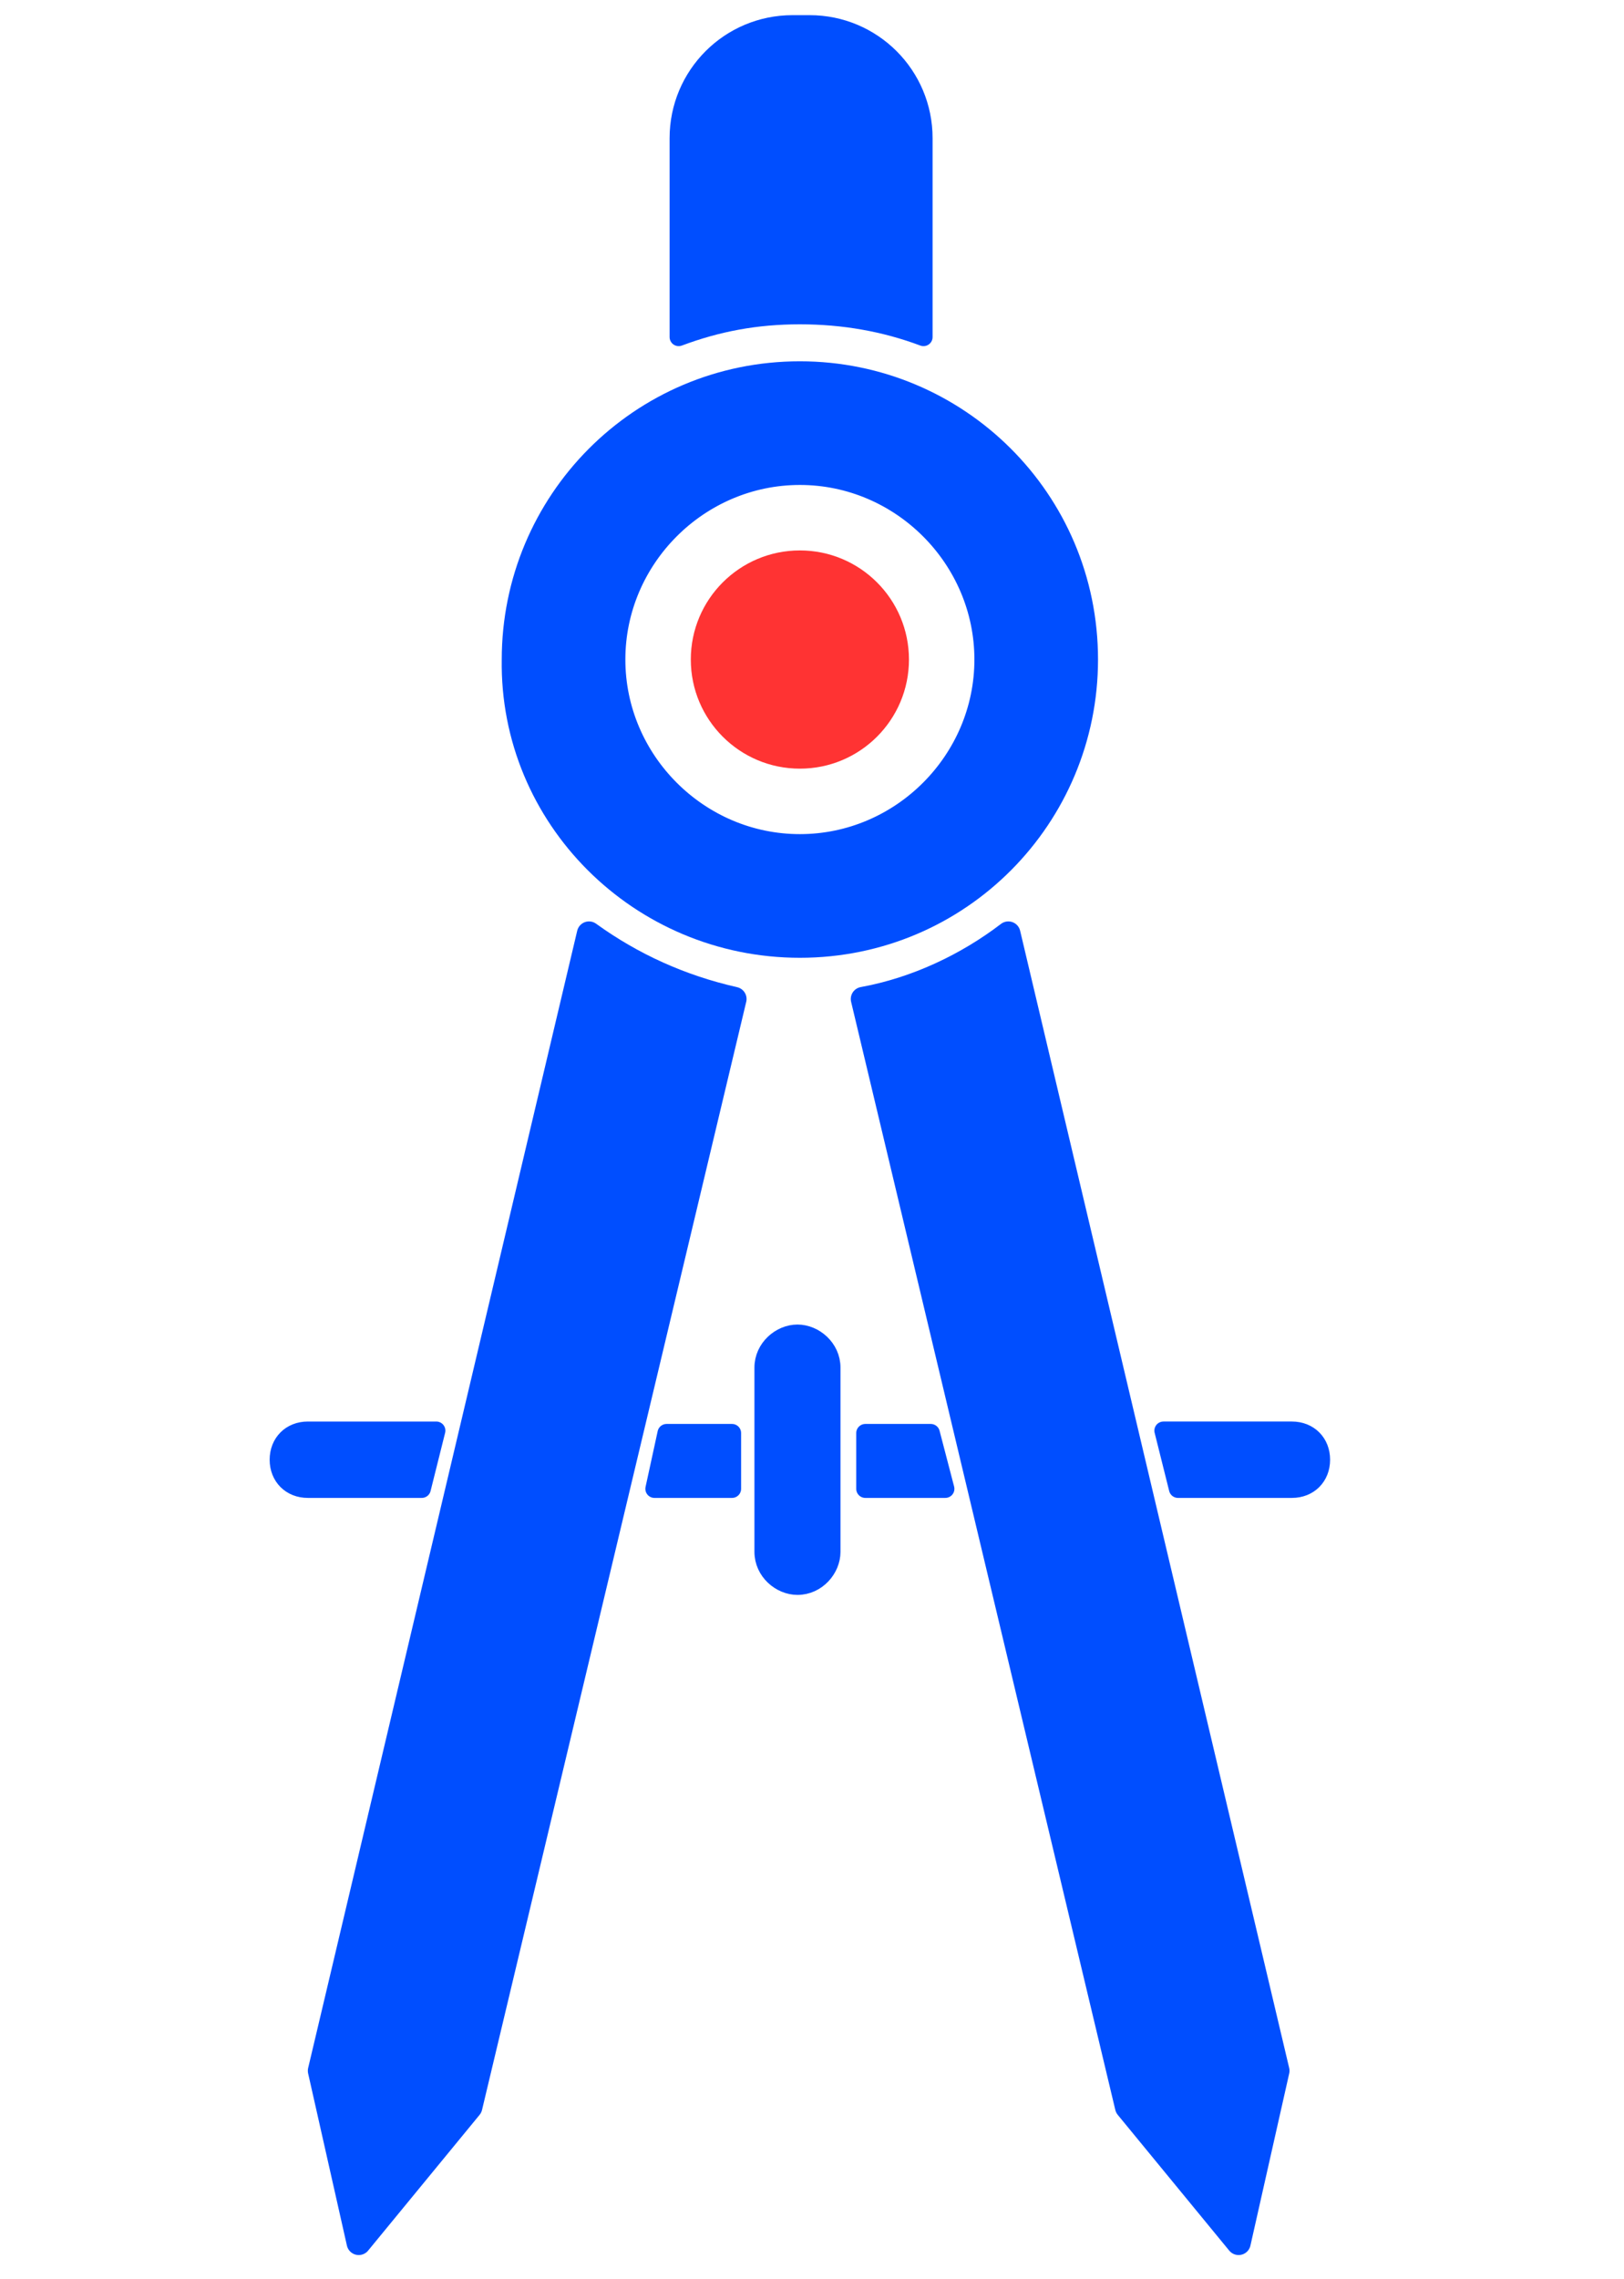 <?xml version="1.0" encoding="utf-8"?>
<!-- Generator: Adobe Illustrator 27.7.0, SVG Export Plug-In . SVG Version: 6.00 Build 0)  -->
<svg version="1.1" id="Layer_2" xmlns="http://www.w3.org/2000/svg" xmlns:xlink="http://www.w3.org/1999/xlink" x="0px" y="0px"
	 viewBox="0 0 67 94" style="enable-background:new 0 0 67 94;" xml:space="preserve">
<style type="text/css">
	.st0{fill:#004EFF;stroke:#004EFF;stroke-linecap:round;stroke-linejoin:round;stroke-miterlimit:10;}
	.st1{fill:#004EFF;stroke:#004EFF;stroke-width:0.75;stroke-linecap:round;stroke-linejoin:round;stroke-miterlimit:10;}
	.st2{fill:#FF3333;}
	.st3{fill:#004EFF;stroke:#004EFF;stroke-width:2;stroke-linecap:round;stroke-linejoin:round;stroke-miterlimit:10;}
</style>
<g>
	<path class="st0" d="M24.3,38.5L13.2,85.4l0,0l1.6,7.1l4.6-5.6l0,0l10.9-45.7C28.1,40.7,26.1,39.8,24.3,38.5z"/>
	<path class="st1" d="M38.1,13.9V5.7C38.1,3.1,36,1,33.4,1h-0.7C30.1,1,28,3.1,28,5.7v8.2c1.6-0.6,3.2-0.9,5-0.9
		C34.8,13,36.5,13.3,38.1,13.9z"/>
	<path class="st0" d="M51.1,92.5l1.6-7.1l0,0L41.6,38.5c-1.7,1.3-3.8,2.3-6,2.7l10.9,45.7l0,0L51.1,92.5z"/>
	<circle class="st2" cx="33" cy="27.2" r="4.5"/>
	<path class="st3" d="M33,38.5c6.3,0,11.3-5.1,11.3-11.3c0-6.3-5.1-11.3-11.3-11.3c-6.3,0-11.3,5.1-11.3,11.3
		C21.6,33.4,26.7,38.5,33,38.5z M33,19c4.5,0,8.2,3.7,8.2,8.2s-3.7,8.2-8.2,8.2s-8.2-3.7-8.2-8.2S28.5,19,33,19z"/>
	<path class="st1" d="M31.5,56.4v7.6c0,0.8,0.7,1.4,1.4,1.4c0.8,0,1.4-0.7,1.4-1.4v-7.6c0-0.8-0.7-1.4-1.4-1.4
		C32.2,55,31.5,55.6,31.5,56.4z"/>
	<path class="st1" d="M53.3,61.4c0.7,0,1.2-0.5,1.2-1.2c0-0.7-0.5-1.2-1.2-1.2H48l0.6,2.4H53.3z"/>
	<path class="st1" d="M12.7,61.4h4.7l0.6-2.4h-5.3c-0.7,0-1.2,0.5-1.2,1.2C11.5,60.9,12,61.4,12.7,61.4z"/>
	<polygon class="st1" points="35.7,61.4 39,61.4 38.4,59.1 35.7,59.1 	"/>
	<polygon class="st1" points="30.2,61.4 30.2,59.1 27.5,59.1 27,61.4 	"/>
</g>
</svg>
